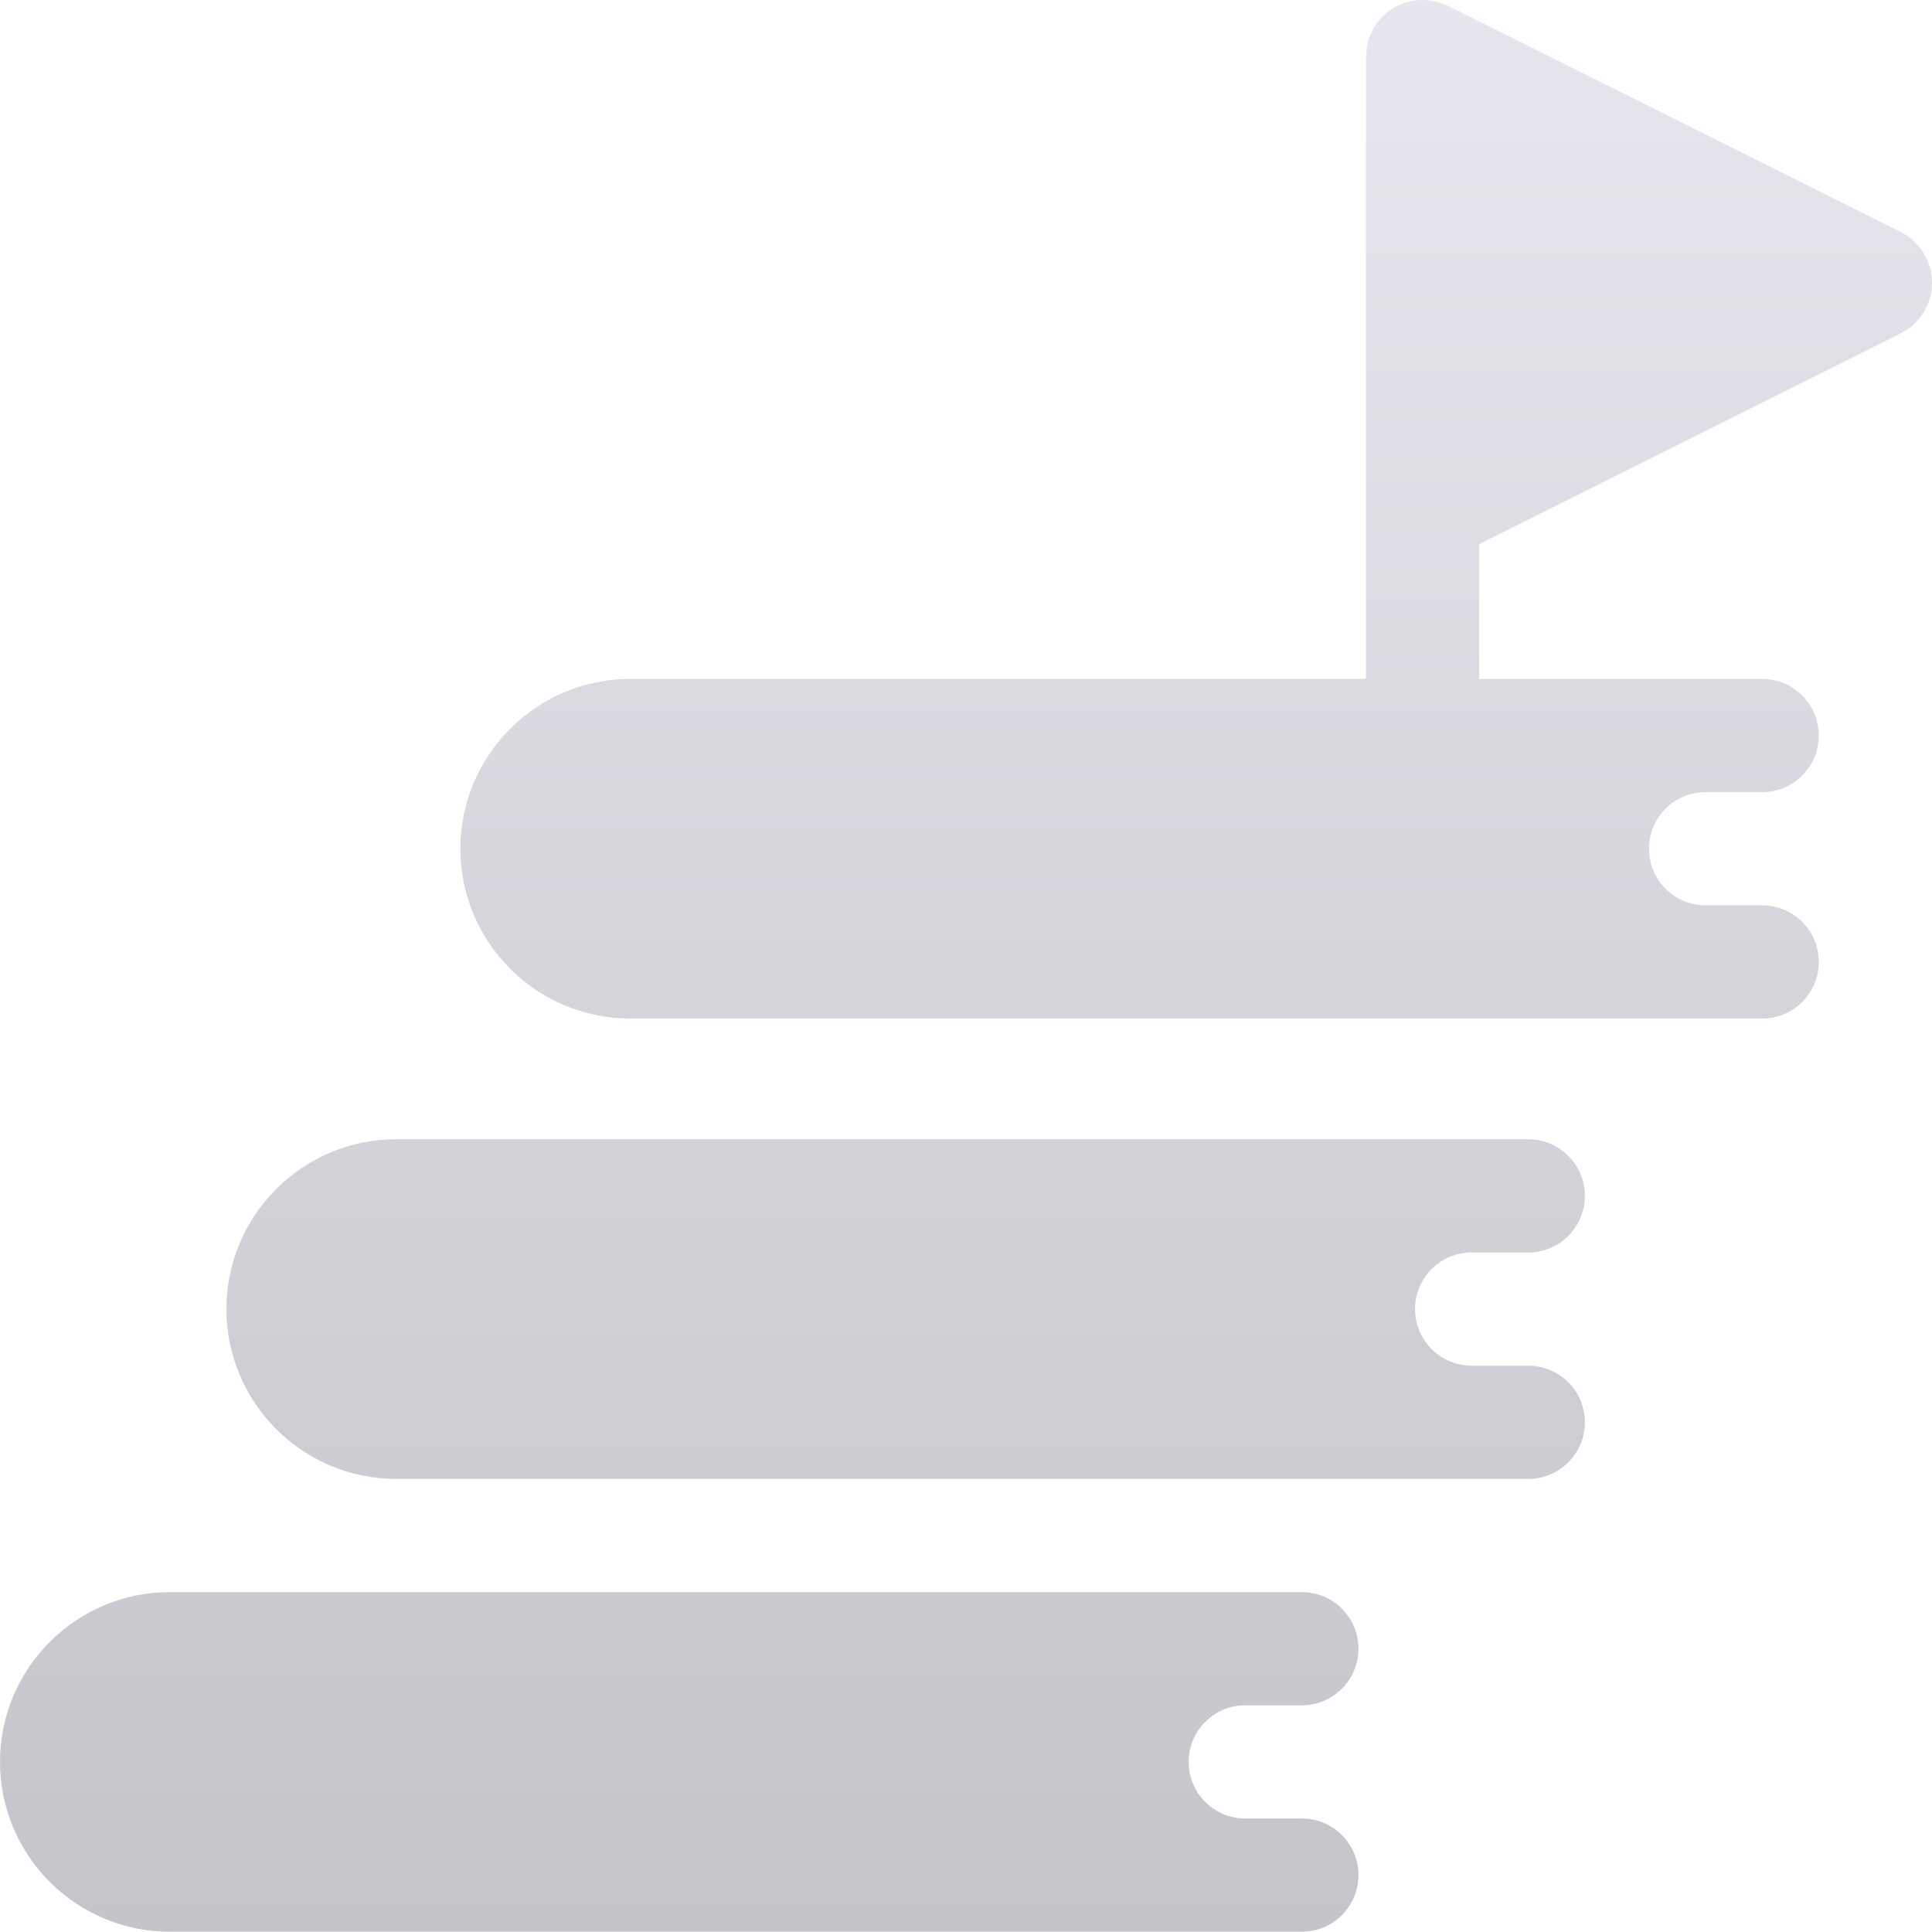 <svg xmlns="http://www.w3.org/2000/svg" width="60" height="60" viewBox="0 0 60 60" fill="none"><g clip-path="url(#clip0_1060_1546)"><path fill-rule="evenodd" clip-rule="evenodd" d="M59.029 7.208L44.966 0.176C44.958 0.172 44.949 0.171 44.94 0.169C44.931 0.168 44.922 0.166 44.914 0.163C43.809 -0.351 42.468 0.405 42.432 1.696C42.432 1.705 42.43 1.714 42.427 1.722C42.425 1.731 42.422 1.739 42.422 1.749V21.085H19.57C16.663 21.085 14.297 23.45 14.297 26.358C14.297 29.266 16.663 31.631 19.57 31.631H54.727C55.698 31.631 56.484 30.846 56.484 29.874C56.484 28.902 55.698 28.116 54.727 28.116H52.969C51.999 28.116 51.211 27.328 51.211 26.358C51.211 25.389 51.999 24.6 52.969 24.6H54.727C55.698 24.6 56.484 23.814 56.484 22.842C56.484 21.871 55.698 21.085 54.727 21.085H45.938V16.898L59.029 10.352C59.624 10.054 60 9.446 60 8.78C60 8.114 59.624 7.506 59.029 7.208ZM38.672 52.959H40.43C41.401 52.959 42.188 52.173 42.188 51.202C42.188 50.23 41.401 49.444 40.43 49.444H5.273C2.366 49.444 0 51.81 0 54.717C0 57.626 2.366 59.991 5.273 59.991H40.43C41.401 59.991 42.188 59.205 42.188 58.233C42.188 57.261 41.401 56.475 40.43 56.475H38.672C37.702 56.475 36.914 55.687 36.914 54.717C36.914 53.748 37.702 52.959 38.672 52.959ZM47.461 38.897H45.703C44.733 38.897 43.945 39.685 43.945 40.655C43.945 41.625 44.733 42.413 45.703 42.413H47.461C48.432 42.413 49.219 43.199 49.219 44.17C49.219 45.142 48.432 45.928 47.461 45.928H12.305C9.397 45.928 7.031 43.563 7.031 40.655C7.031 37.747 9.397 35.381 12.305 35.381H47.461C48.432 35.381 49.219 36.168 49.219 37.139C49.219 38.111 48.432 38.897 47.461 38.897Z" fill="url(#paint0_linear_1060_1546)"></path></g><defs><linearGradient id="paint0_linear_1060_1546" x1="30" y1="59.991" x2="30" y2="0" gradientUnits="userSpaceOnUse"><stop stop-color="#C4C4CA"></stop><stop offset="1" stop-color="#E6E6EE"></stop></linearGradient><clipPath id="clip0_1060_1546"><rect width="60" height="60" fill="white"></rect></clipPath></defs></svg>